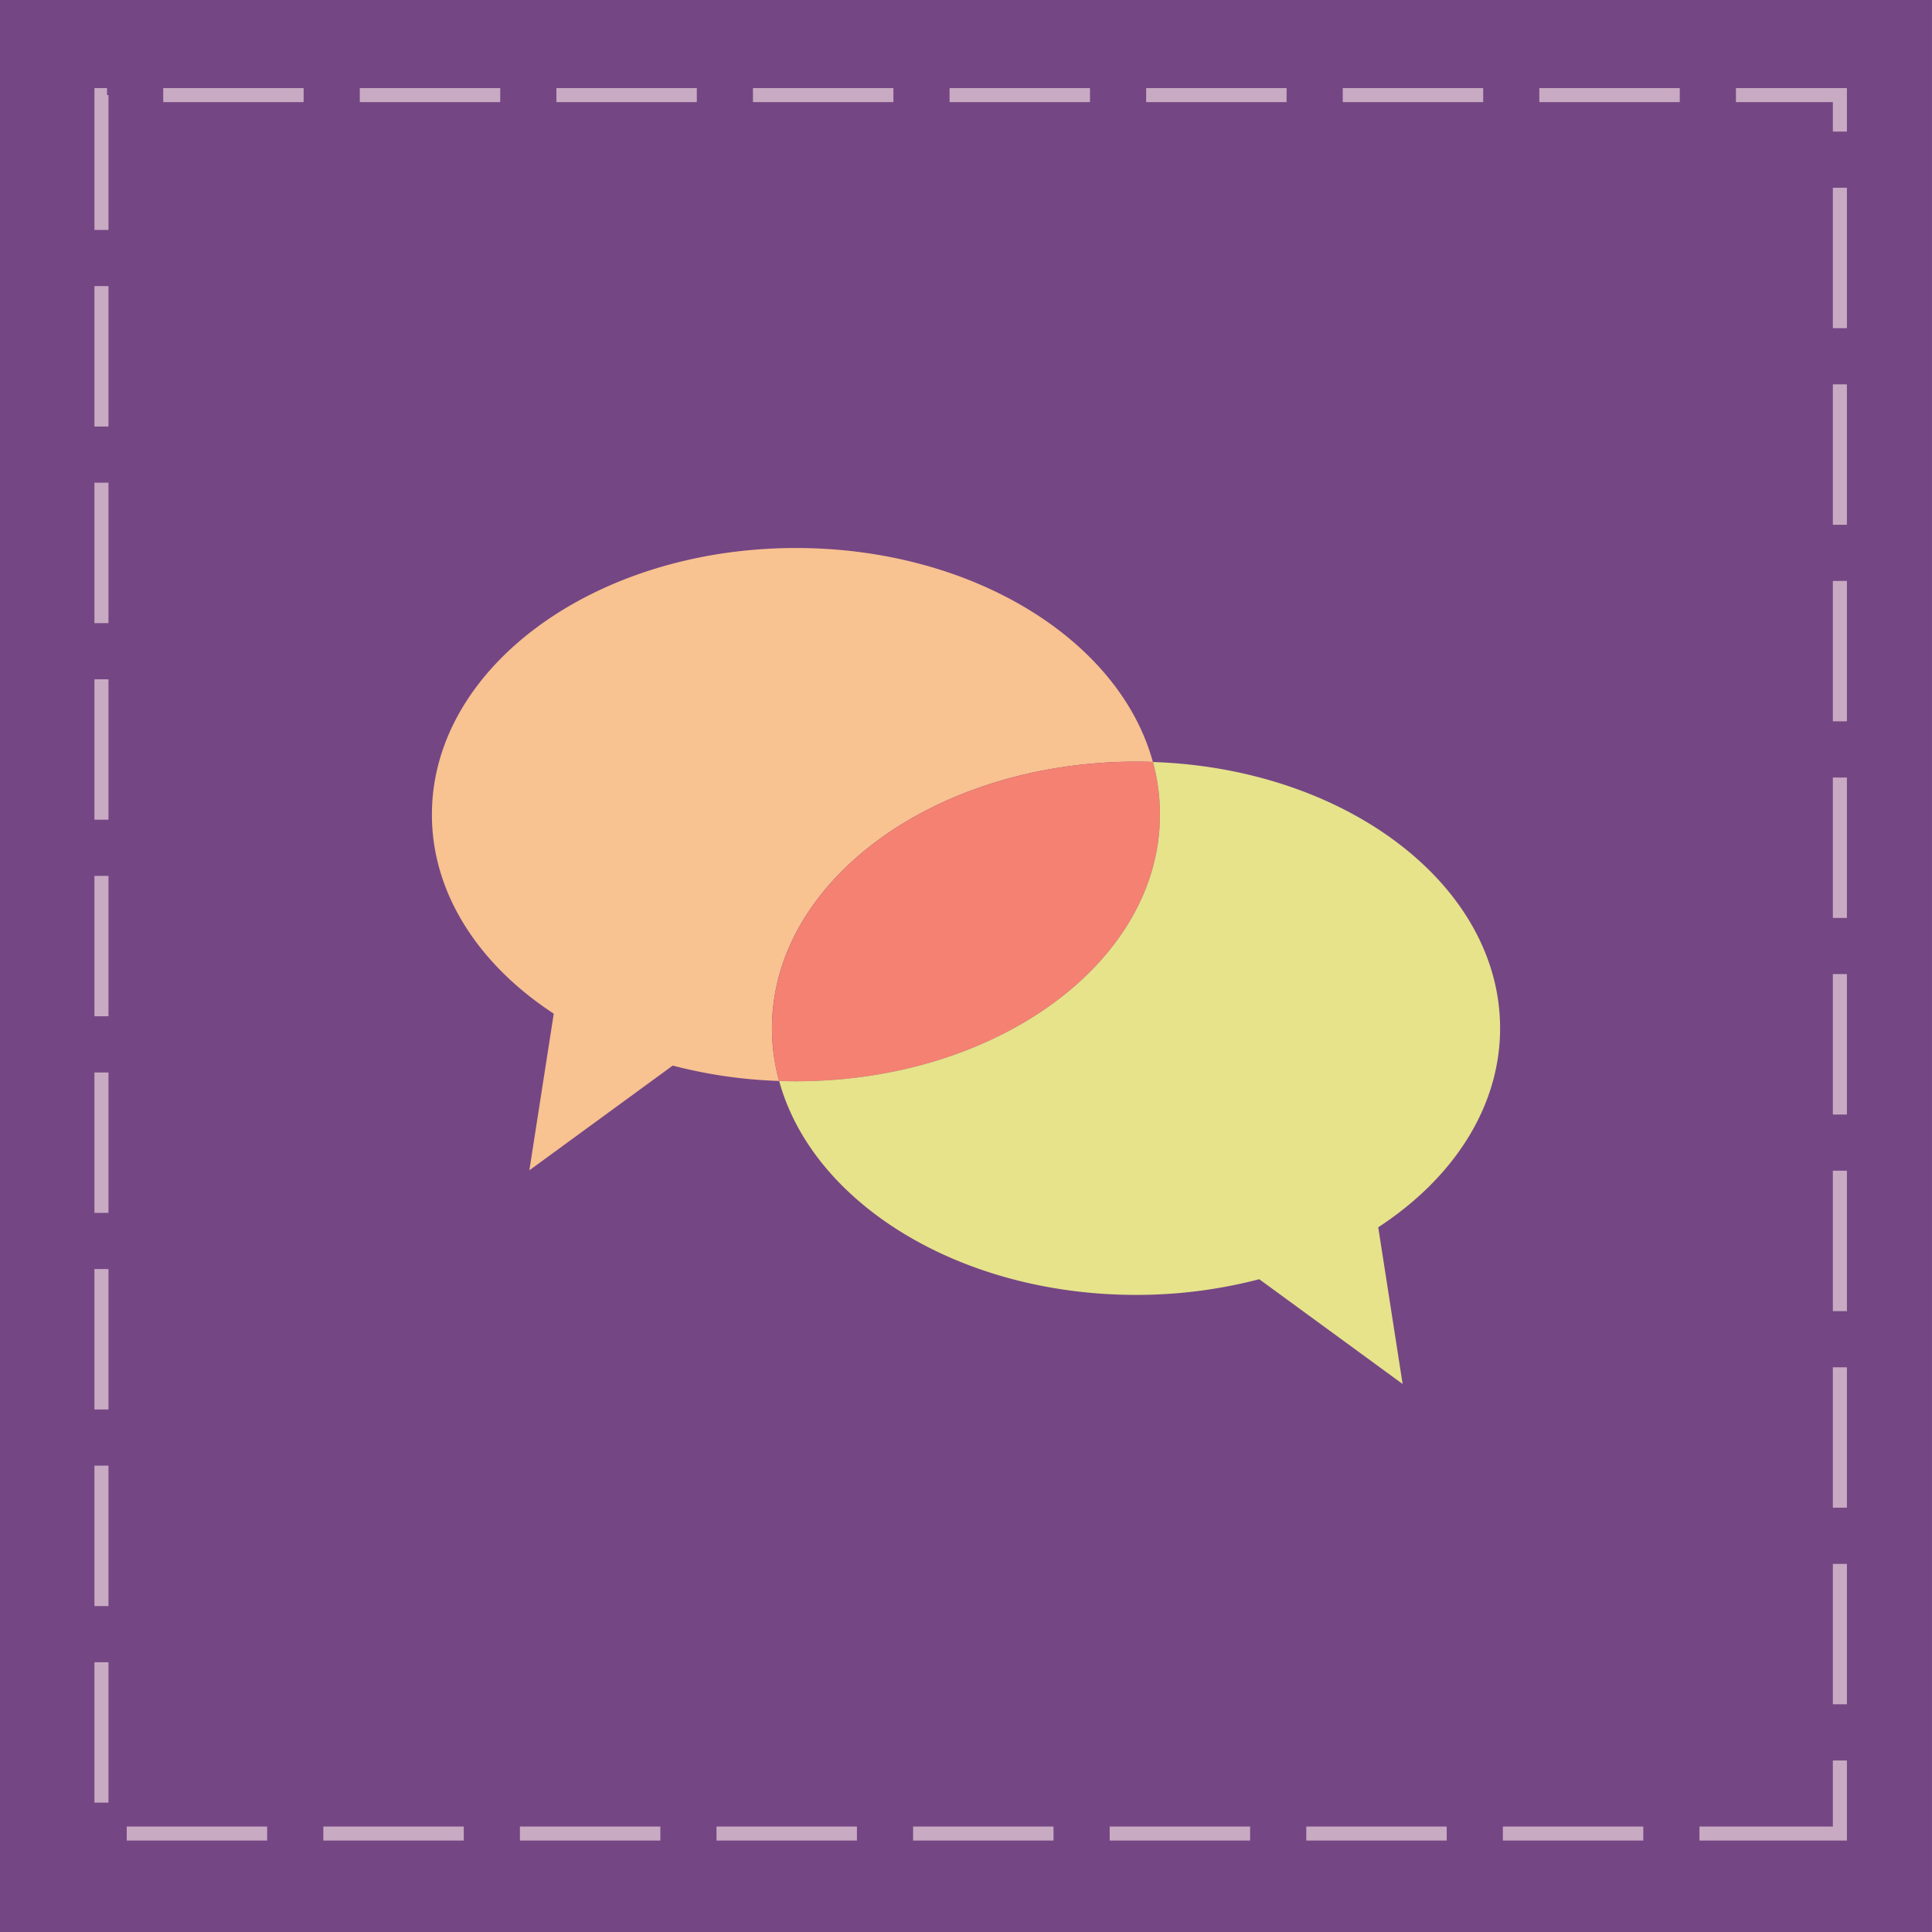 <?xml version="1.0" encoding="UTF-8"?>
<svg xmlns="http://www.w3.org/2000/svg" xmlns:xlink="http://www.w3.org/1999/xlink" width="137.586" height="137.585" viewBox="0 0 137.586 137.585">
  <defs>
    <clipPath id="clip-path">
      <rect id="Rectangle_67" data-name="Rectangle 67" width="76.07" height="59.534" fill="none"></rect>
    </clipPath>
  </defs>
  <g id="Group_208" data-name="Group 208" transform="translate(-761 -5501.094)">
    <g id="Group_18" data-name="Group 18" transform="translate(898.585 5501.094) rotate(90)">
      <rect id="Rectangle_18" data-name="Rectangle 18" width="137.585" height="137.585" transform="translate(137.585 0) rotate(90)" fill="#754684"></rect>
      <g id="Rectangle_17" data-name="Rectangle 17" transform="translate(131.074 6.059) rotate(90)" fill="none" stroke="#c8abc3" stroke-width="1" stroke-dasharray="10 4">
        <rect width="124.801" height="124.801" stroke="none"></rect>
        <rect x="0.5" y="0.5" width="123.801" height="123.801" fill="none"></rect>
      </g>
    </g>
    <g id="Group_70" data-name="Group 70" transform="translate(791.758 5540.12)">
      <g id="Group_69" data-name="Group 69" transform="translate(0 0)" clip-path="url(#clip-path)">
        <path id="Path_80" data-name="Path 80" d="M51.343,15.237c-.4-.013-.8-.022-1.2-.022-14.32,0-25.925,8.5-25.925,18.984a13.985,13.985,0,0,0,.51,3.755,34.31,34.31,0,0,1-7.578-1.095L6.94,44.317,8.677,33.162C3.353,29.682,0,24.622,0,18.987,0,8.5,11.609,0,25.924,0,38.489,0,48.968,6.547,51.343,15.237" transform="translate(0 0)" fill="#f8c291"></path>
        <path id="Path_81" data-name="Path 81" d="M47.83,16.465c0,10.488-11.6,18.989-25.924,18.989-.4,0-.8-.01-1.194-.022a14,14,0,0,1-.508-3.755c0-10.484,11.6-18.984,25.924-18.984.4,0,.8.008,1.2.022a14.147,14.147,0,0,1,.5,3.75" transform="translate(4.018 2.524)" fill="#f48172"></path>
        <path id="Path_82" data-name="Path 82" d="M63.29,45.846l1.737,11.16L54.816,49.545a34.554,34.554,0,0,1-8.772,1.116c-12.565,0-23.041-6.543-25.416-15.234.4.013.794.022,1.194.022,14.32,0,25.924-8.5,25.924-18.987a14.188,14.188,0,0,0-.5-3.75C61,13.168,71.968,21.483,71.968,31.673c0,5.638-3.353,10.694-8.677,14.173" transform="translate(4.102 2.528)" fill="#e6e38b"></path>
      </g>
    </g>
  </g>
</svg>
